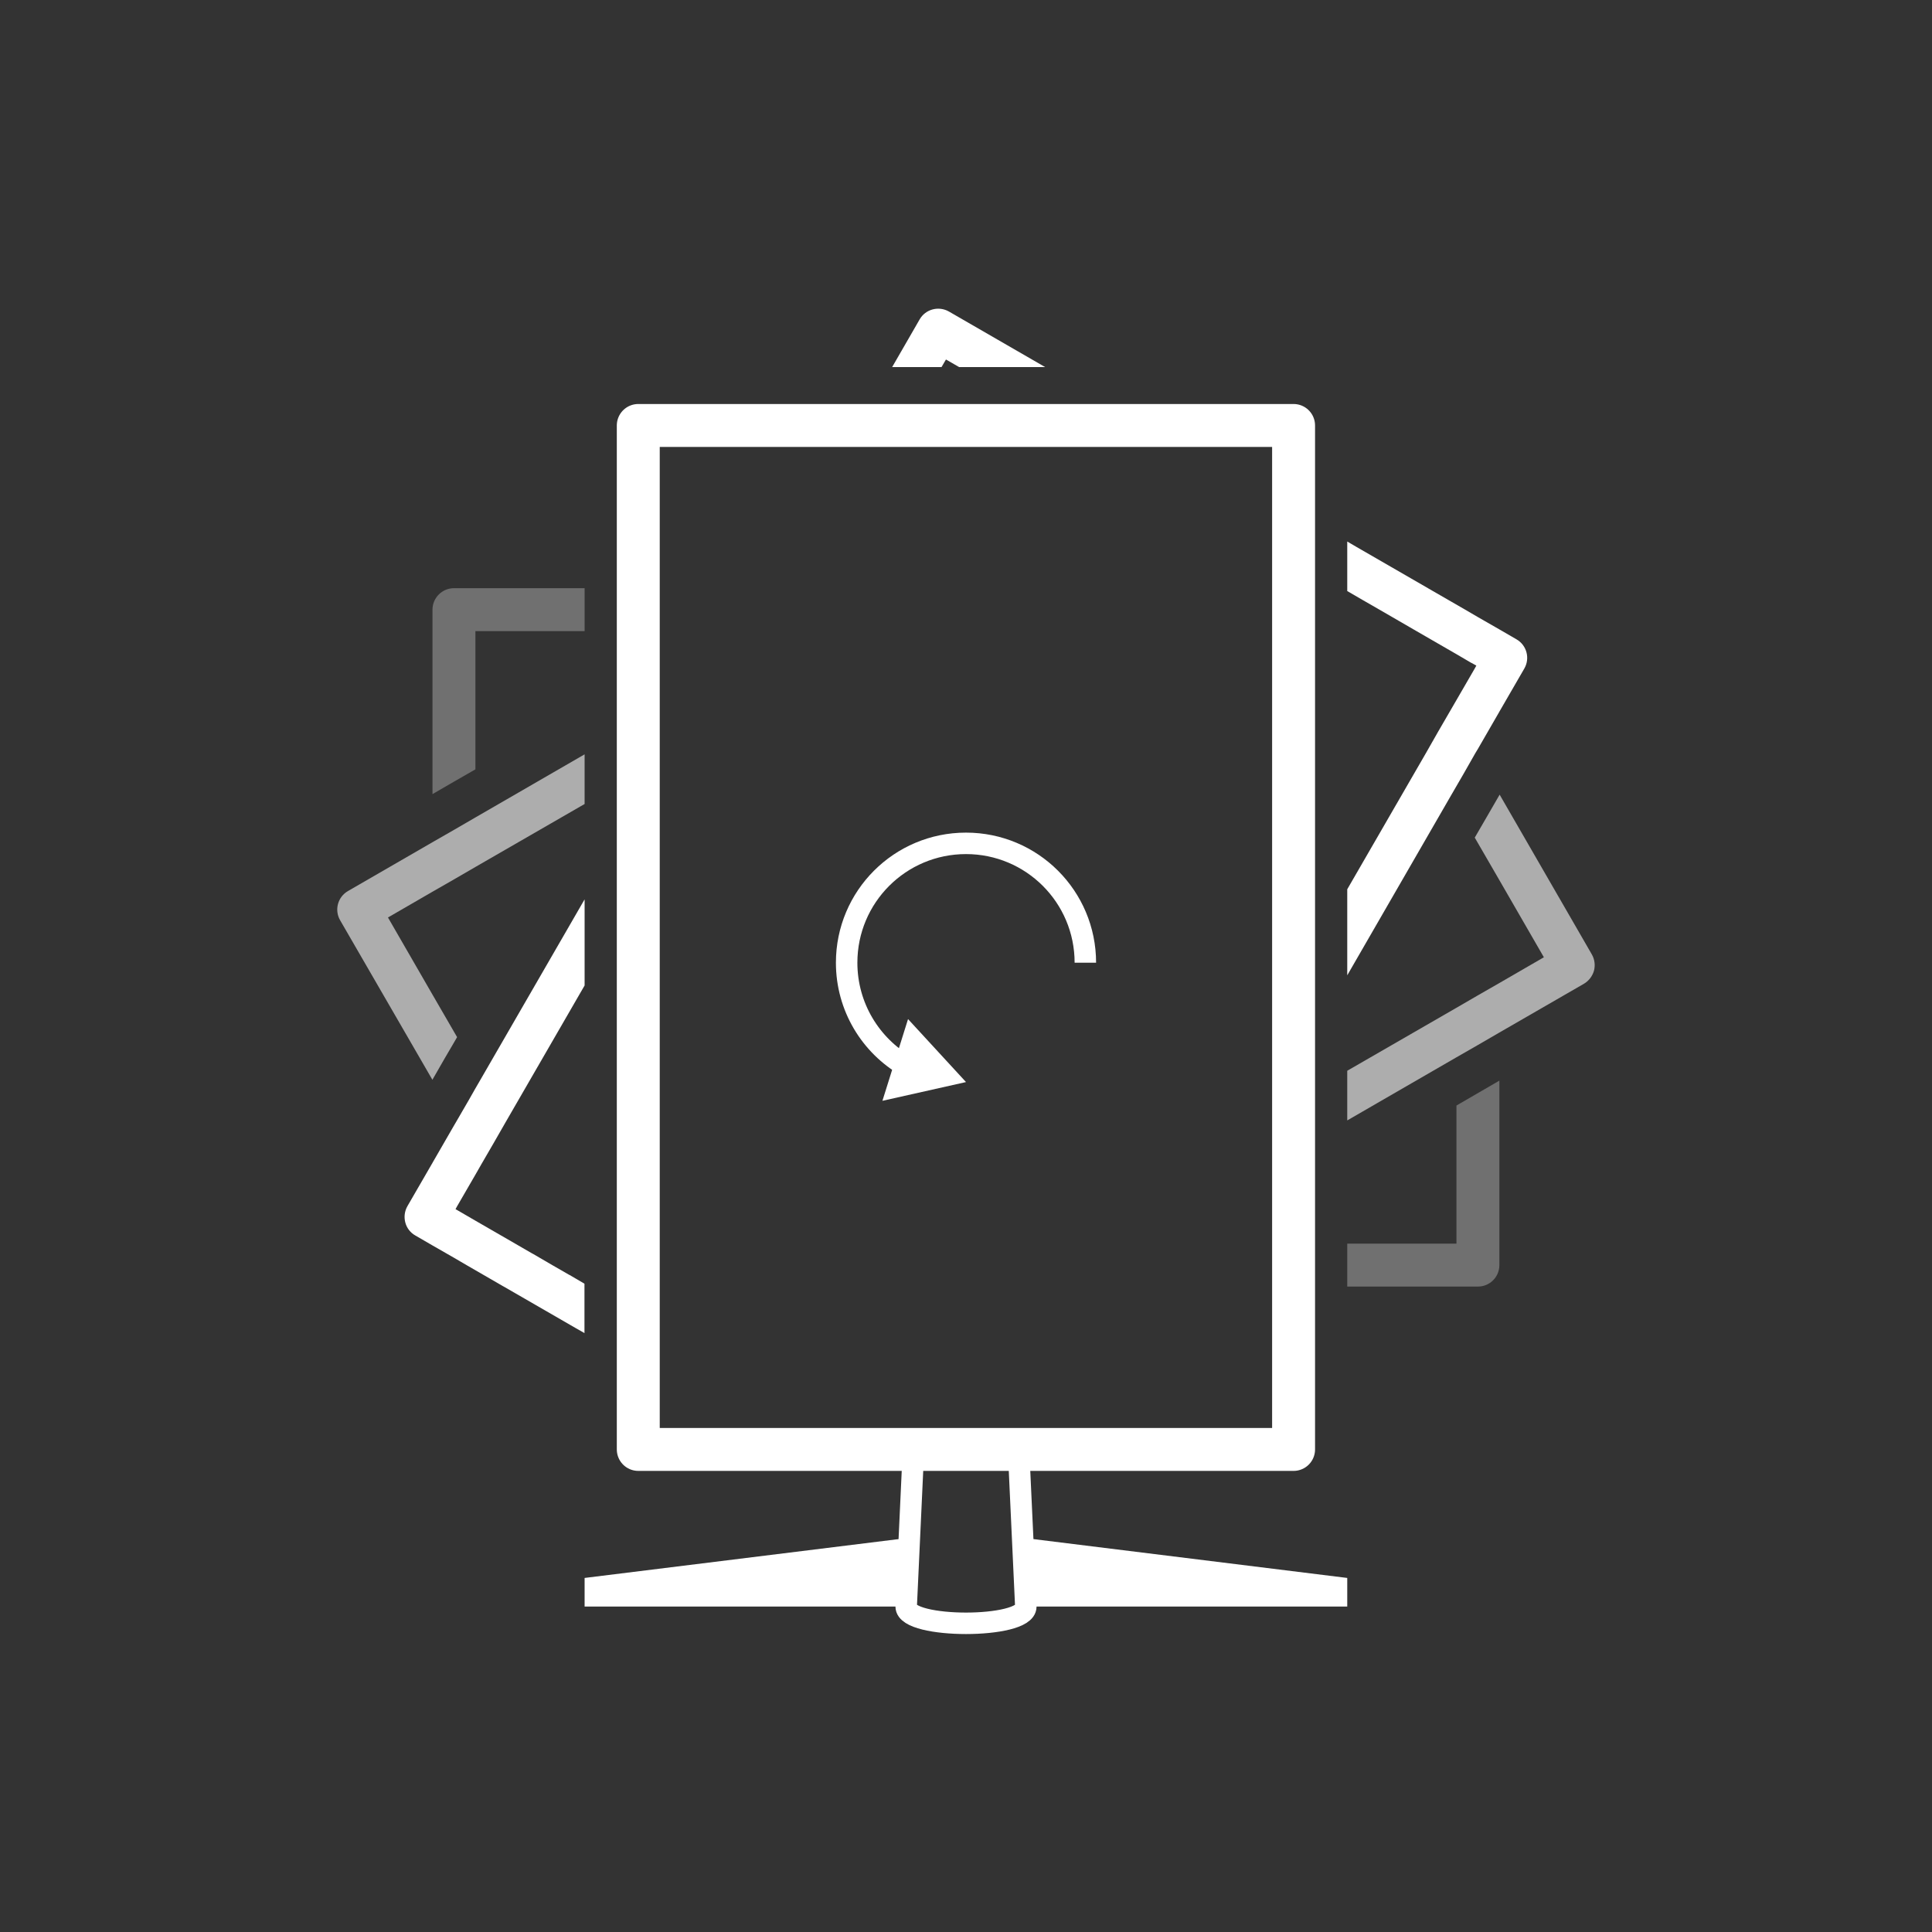 <svg xmlns="http://www.w3.org/2000/svg" fill="none" viewBox="0 0 135 135" height="135" width="135">
<rect x="0" y="0" width="135" height="135" fill="#333333" stroke="none"/>
<g clip-path="url(#clip0_233_209)">
<path fill="white" d="M40.85 110.26L63.32 107.48V112.26H40.85V110.26Z"></path>
<path fill="white" d="M94.14 110.26L71.68 107.48V112.26H94.14V110.26Z"></path>
<path stroke-linejoin="round" stroke-width="1.5" stroke="white" d="M63.83 101.27L63.32 112.26C63.32 113.82 71.68 113.82 71.68 112.26L71.17 101.27"></path>
<path stroke-linejoin="round" stroke-width="3" stroke="white" d="M44.6 29.73L44.6 101.28H90.39V29.73H44.6Z"></path>
<path stroke-linejoin="round" stroke-width="1.5" stroke="white" d="M75.84 67.27C75.84 62.66 72.11 58.93 67.5 58.93C62.89 58.93 59.16 62.66 59.16 67.27C59.16 70.36 60.84 73.06 63.34 74.5"></path>
<path fill="white" d="M61.66 76.92L67.5 75.61L63.45 71.21L61.66 76.92Z"></path>
<g opacity="0.3">
<path fill="white" d="M104.77 75.51V88.4C104.77 89.23 104.1 89.9 103.27 89.9H94.14V86.9H101.77V77.25L104.77 75.51Z"></path>
<path fill="white" d="M40.85 41.1V44.1H33.22V53.76L31.72 54.62L30.22 55.49V42.6C30.22 41.78 30.89 41.1 31.72 41.1H40.85Z"></path>
</g>
<g opacity="0.6">
<path fill="white" d="M40.85 52.71V56.18L33.22 60.58L31.72 61.45L30.22 62.31L27.11 64.11L30.22 69.5L31.72 72.09L31.94 72.47L31.72 72.85L31.07 73.96L30.22 75.44V75.46L23.77 64.31C23.35 63.59 23.6 62.67 24.32 62.26L30.22 58.85L31.72 57.99L33.22 57.12L40.85 52.71Z"></path>
<path fill="white" d="M111.38 67.83C111.27 68.21 111.02 68.54 110.68 68.74L104.77 72.15L103.27 73.02L101.77 73.88L94.14 78.29V74.82L101.77 70.42L103.27 69.55L104.77 68.69L107.88 66.89L104.77 61.5L103.27 58.91L103.05 58.53L103.27 58.15L103.92 57.03L104.77 55.56L104.79 55.53L111.23 66.69C111.43 67.04 111.48 67.45 111.38 67.83Z"></path>
</g>
<path fill="white" d="M40.85 62.86V68.86L35.35 78.38L34.49 79.88L33.62 81.38L33.22 82.08L31.94 84.29L31.83 84.49L32.16 84.68L33.21 85.29L36 86.9L37.19 87.59H37.2L38.59 88.4L39.79 89.09H39.8L40.84 89.7V93.15L40.19 92.78L35.2 89.9L35.16 89.88L32.6 88.4L31.71 87.88L30.21 87.02L29.02 86.33C28.68 86.14 28.42 85.81 28.32 85.42C28.22 85.04 28.27 84.63 28.47 84.28L30.2 81.29H30.21V81.27L31.71 78.67L31.88 78.38L32.75 76.88L33.21 76.07L33.61 75.38L40.84 62.86H40.85Z"></path>
<path fill="white" d="M106.51 46.72L104.78 49.71V49.69L104.77 49.73L103.27 52.33L103.1 52.61L102.24 54.12L101.77 54.93L101.37 55.62L94.14 68.15V62.14L99.64 52.62L100.5 51.11L101.37 49.61L101.77 48.92L103.05 46.71L103.16 46.51L102.82 46.32H102.81L101.77 45.71L98.98 44.1L97.79 43.41L96.39 42.6L95.19 41.91L94.14 41.3V37.84L94.79 38.22L99.78 41.1L99.83 41.13L102.38 42.6L103.27 43.12L104.77 43.98L105.96 44.67C106.68 45.08 106.93 46 106.51 46.72Z"></path>
<path fill="white" d="M73.03 25.65H67.02L66.1 25.12L65.79 25.65H62.34L64.26 22.32C64.67 21.6 65.59 21.36 66.31 21.77L73.03 25.65Z"></path>
</g>
<defs>
<clipPath id="clip0_233_209">
<rect fill="white" height="135" width="135"></rect>
</clipPath>
</defs>
</svg>

